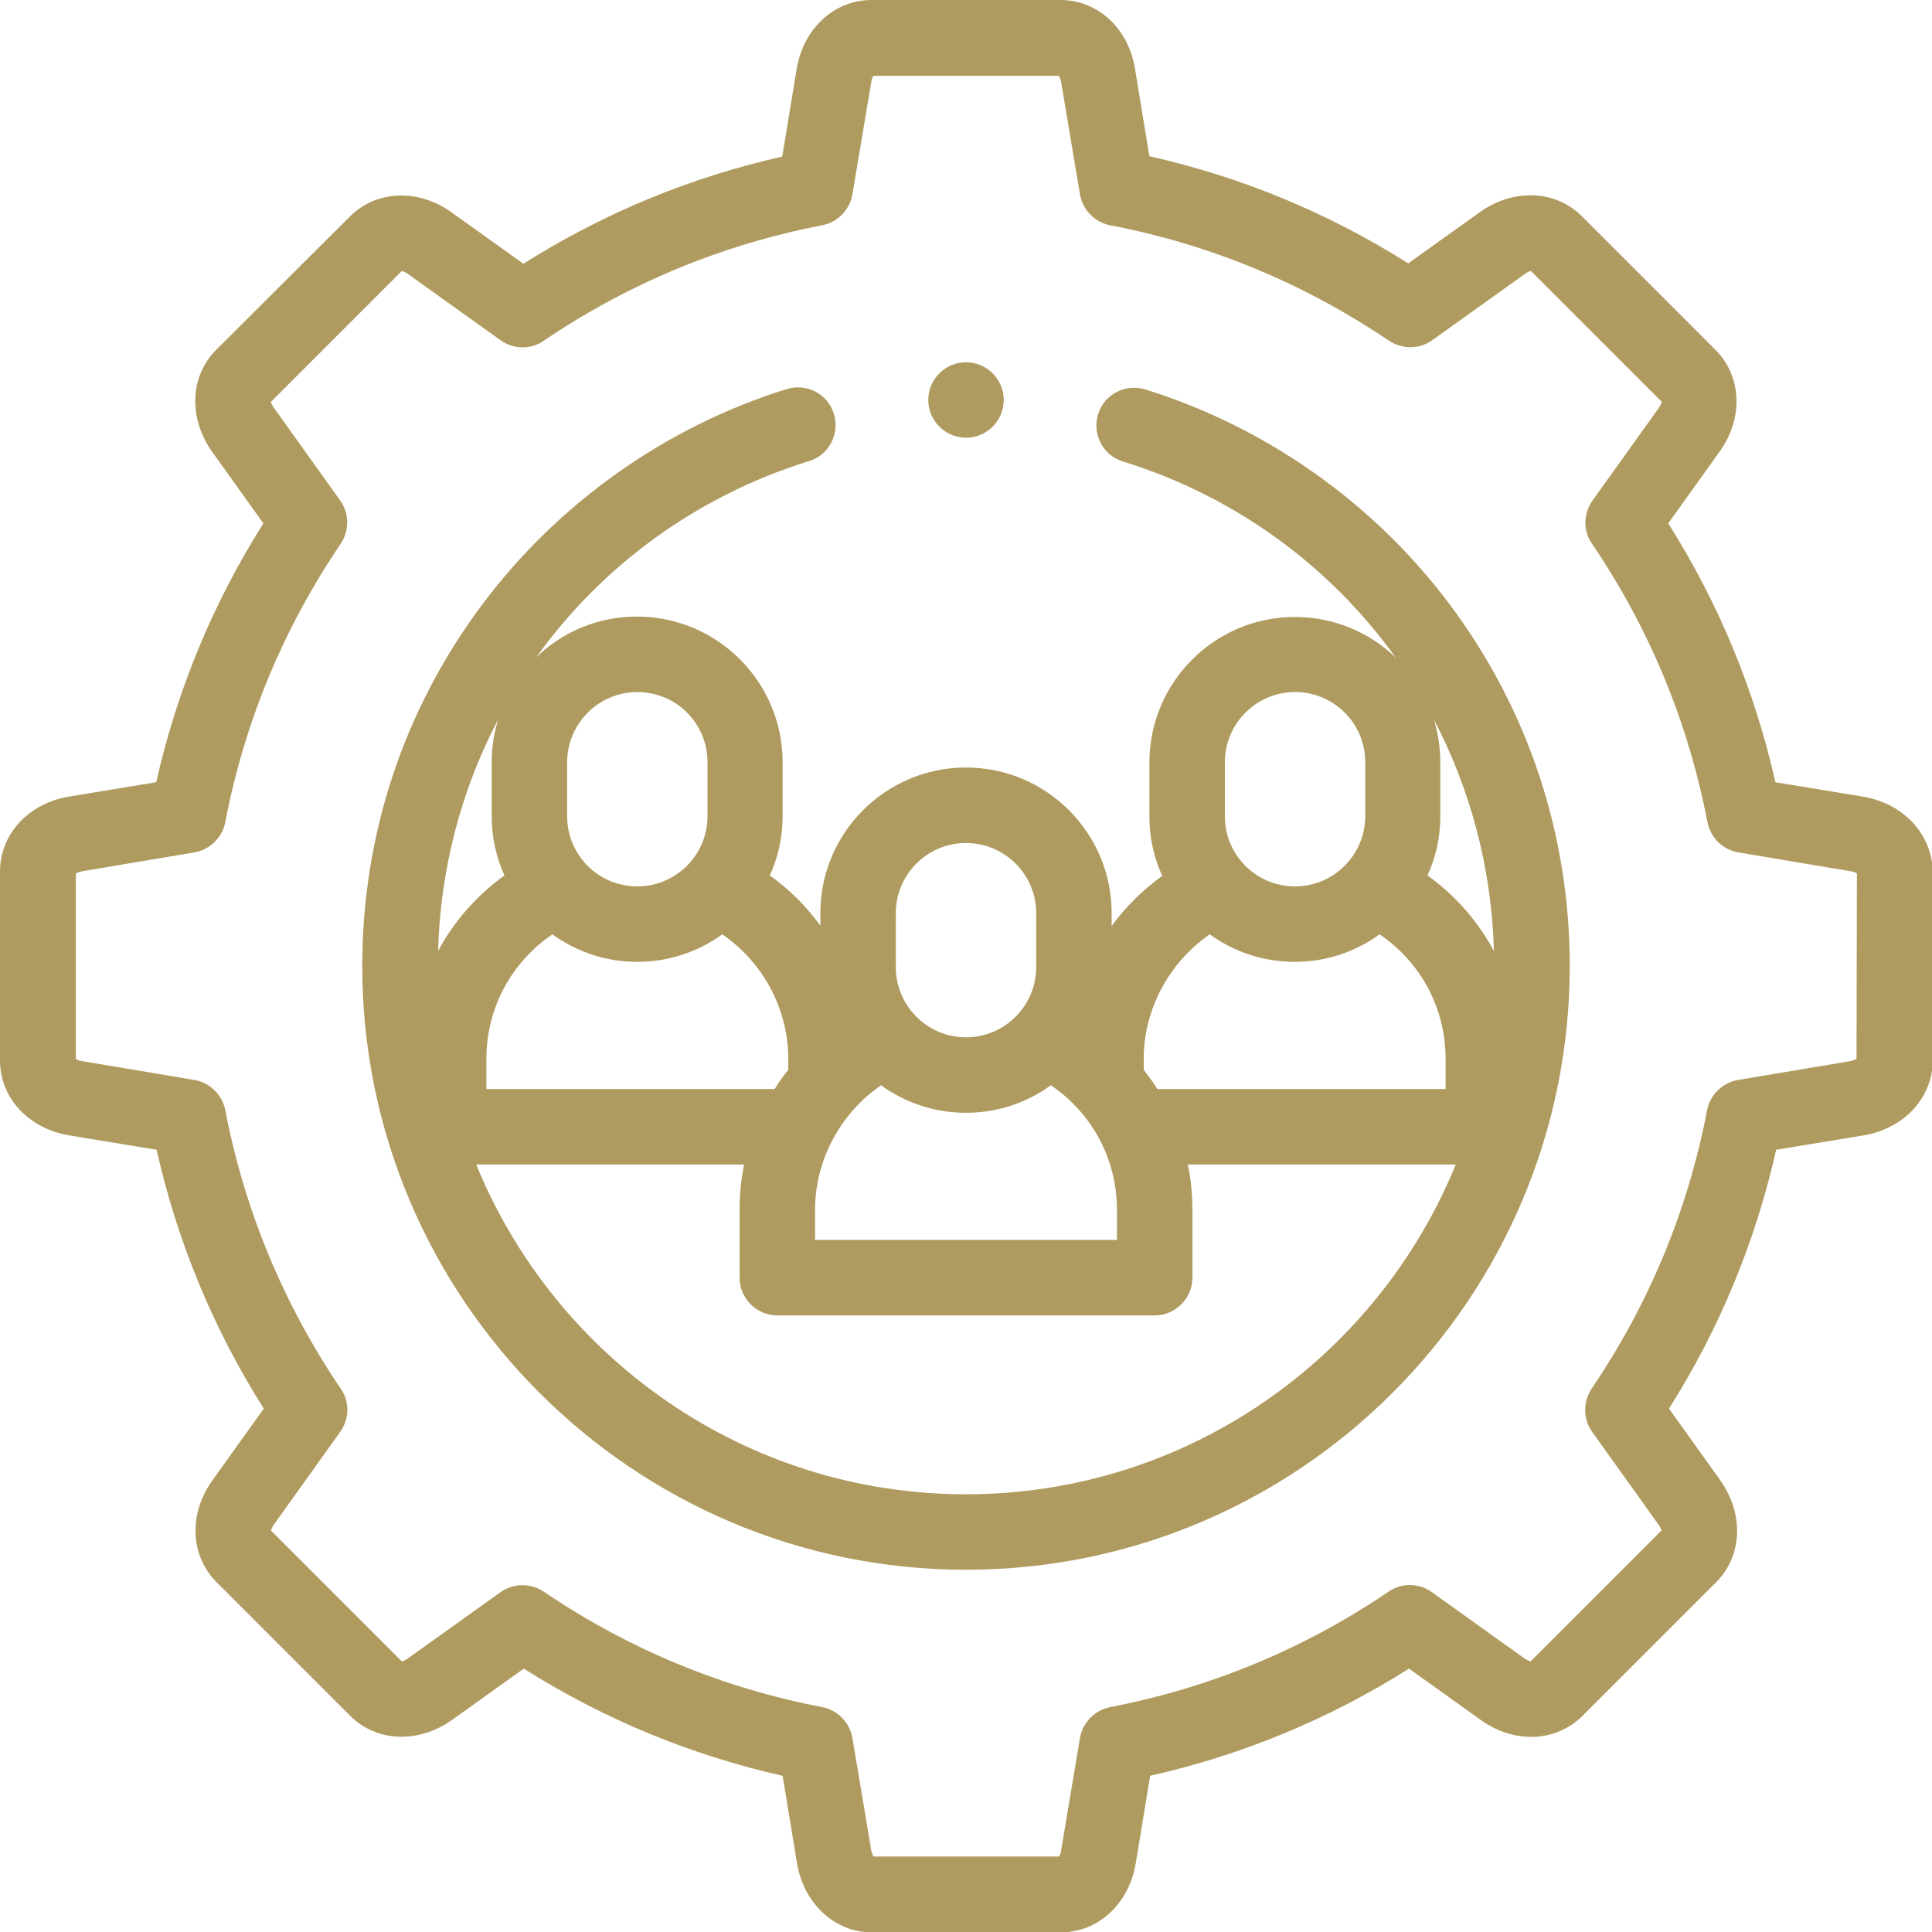 <?xml version="1.0" encoding="utf-8"?>
<!-- Generator: Adobe Illustrator 25.0.0, SVG Export Plug-In . SVG Version: 6.00 Build 0)  -->
<svg version="1.1" id="Layer_1" xmlns="http://www.w3.org/2000/svg" xmlns:xlink="http://www.w3.org/1999/xlink" x="0px" y="0px"
	 viewBox="0 0 512 512" style="enable-background:new 0 0 512 512;" xml:space="preserve">
<style type="text/css">
	.st0{fill:#af9b5f;}
</style>
<g>
	<g>
		<path class="st0" d="M493.6,211.1l-23.1-3.8c-5.5-24.4-15-47.4-28.4-68.6l13.6-19c6.4-8.9,5.9-20-1.1-27l-35.4-35.4
			c-7-7-18.1-7.4-27-1.1l-19,13.6c-21.2-13.4-44.2-22.9-68.6-28.4l-3.8-23.1C299.1,7.5,290.9,0,281,0h-50c-9.9,0-18.1,7.5-19.9,18.4
			l-3.8,23.1c-24.4,5.5-47.4,15-68.6,28.4l-19-13.6c-8.9-6.4-20-5.9-27,1.1L57.3,92.7c-7,7-7.4,18.1-1.1,27l13.6,19
			c-13.4,21.2-22.9,44.2-28.4,68.6l-23.1,3.8C7.5,212.9,0,221.1,0,231l0,50c0,9.9,7.5,18.1,18.4,19.9l23.1,3.8
			c5.5,24.4,15,47.4,28.4,68.6l-13.6,19c-6.4,8.9-5.9,20,1.1,27l35.4,35.4c7,7,18.1,7.4,27,1.1l19-13.6
			c21.2,13.4,44.2,22.9,68.6,28.4l3.8,23.1c1.8,10.8,10,18.4,19.9,18.4h50c9.9,0,18.1-7.5,19.9-18.4l3.8-23.1
			c24.4-5.5,47.4-15,68.6-28.4l19,13.6c8.9,6.4,20,5.9,27-1.1l35.4-35.4c7-7,7.4-18.1,1.1-27l-13.6-19
			c13.4-21.2,22.9-44.2,28.4-68.6l23.1-3.8c10.8-1.8,18.4-10,18.4-19.9v-50C512,221.1,504.5,212.9,493.6,211.1L493.6,211.1z
			 M492,280.6c-0.3,0.2-0.8,0.4-1.6,0.6l-29.8,5c-4.1,0.7-7.4,3.9-8.2,8c-5.1,26.6-15.4,51.4-30.6,73.8c-2.3,3.5-2.3,8,0.1,11.4
			l17.6,24.6c0.5,0.7,0.7,1.2,0.8,1.6l-34.7,34.7c-0.3-0.1-0.9-0.3-1.6-0.8l-24.6-17.6c-3.4-2.4-8-2.5-11.4-0.1
			c-22.4,15.2-47.3,25.5-73.8,30.6c-4.1,0.8-7.3,4.1-8,8.2l-5,29.8c-0.1,0.8-0.4,1.4-0.6,1.6h-49.1c-0.2-0.3-0.4-0.8-0.6-1.6
			l-5-29.8c-0.7-4.1-3.9-7.4-8-8.2c-26.6-5.1-51.4-15.4-73.8-30.6c-3.5-2.3-8-2.3-11.4,0.1l-24.6,17.6c-0.7,0.5-1.2,0.7-1.6,0.8
			l-34.7-34.7c0.1-0.3,0.3-0.9,0.8-1.6l17.6-24.6c2.4-3.4,2.5-8,0.1-11.4c-15.2-22.4-25.5-47.3-30.6-73.8c-0.8-4.1-4.1-7.3-8.2-8
			l-29.8-5c-0.8-0.1-1.4-0.4-1.6-0.6l0-49.1c0.3-0.2,0.8-0.4,1.6-0.6l29.8-5c4.1-0.7,7.4-3.9,8.2-8c5.1-26.6,15.4-51.4,30.6-73.8
			c2.3-3.5,2.3-8-0.1-11.4l-17.6-24.6c-0.5-0.7-0.7-1.2-0.8-1.6l34.7-34.7c0.3,0.1,0.9,0.3,1.6,0.8l24.6,17.6
			c3.4,2.4,8,2.5,11.4,0.1c22.4-15.2,47.3-25.5,73.8-30.6c4.1-0.8,7.3-4.1,8-8.2l5-29.8c0.1-0.8,0.4-1.4,0.6-1.6h49.1
			c0.2,0.3,0.4,0.8,0.6,1.6l5,29.8c0.7,4.1,3.9,7.4,8,8.2c26.6,5.1,51.4,15.4,73.9,30.6c3.5,2.3,8,2.3,11.4-0.1l24.6-17.6
			c0.7-0.5,1.2-0.7,1.6-0.8l34.7,34.7c-0.1,0.3-0.3,0.9-0.8,1.6l-17.6,24.6c-2.4,3.4-2.5,8-0.1,11.4c15.2,22.4,25.5,47.3,30.6,73.8
			c0.8,4.1,4.1,7.3,8.2,8l29.8,5c0.8,0.1,1.4,0.4,1.6,0.6L492,280.6L492,280.6z"/>
		<path class="st0" d="M303.5,103.2c-5.3-1.6-10.9,1.3-12.5,6.6c-1.6,5.3,1.3,10.9,6.6,12.5c30,9.3,55,27.9,72.3,52
			c-6.9-6.7-16.4-10.8-26.7-10.8c-21.3,0-38.6,17.3-38.6,38.6v14.3c0,5.6,1.2,10.9,3.4,15.7c-5.2,3.8-9.7,8.2-13.4,13.3V242
			c0-21.3-17.3-38.6-38.6-38.6s-38.6,17.3-38.6,38.6v3.3c-3.7-5.1-8.2-9.6-13.4-13.3c2.2-4.8,3.4-10.1,3.4-15.7V202
			c0-21.3-17.3-38.6-38.6-38.6c-10.4,0-19.8,4.1-26.7,10.8c17.3-24.1,42.3-42.7,72.3-52c5.3-1.6,8.2-7.2,6.6-12.5
			c-1.6-5.3-7.2-8.2-12.5-6.6c-31.9,9.9-60.6,30.2-80.7,57.1C107,188,96,221.2,96,256c0,88.2,71.8,160,160,160s160-71.8,160-160
			c0-34.8-11-68-31.8-95.8C364.1,133.3,335.4,113.1,303.5,103.2L303.5,103.2z M395.9,252c-4.2-7.8-10.2-14.7-17.6-20
			c2.2-4.8,3.4-10.1,3.4-15.7V202c0-3.9-0.6-7.7-1.7-11.3C389.7,209.2,395.3,230.1,395.9,252L395.9,252z M324.6,202
			c0-10.2,8.3-18.6,18.6-18.6s18.6,8.3,18.6,18.6v14.3c0,10.2-8.3,18.6-18.6,18.6s-18.6-8.3-18.6-18.6L324.6,202z M320.6,247.6
			c6.3,4.6,14.1,7.3,22.5,7.3c8.4,0,16.2-2.7,22.5-7.3c10.9,7.4,17.5,19.6,17.5,33v8h-76.4c-1.1-1.8-2.3-3.4-3.6-5.1v-2.9
			C303.1,267.4,309.9,255,320.6,247.6L320.6,247.6z M216,320.6c0-13.1,6.7-25.6,17.5-33c6.3,4.6,14.1,7.3,22.5,7.3
			c8.4,0,16.2-2.7,22.5-7.3c10.9,7.4,17.5,19.6,17.5,33v8h-80V320.6z M237.4,242c0-10.2,8.3-18.6,18.6-18.6
			c10.2,0,18.6,8.3,18.6,18.6v14.3c0,10.2-8.3,18.6-18.6,18.6c-10.2,0-18.6-8.3-18.6-18.6V242z M208.9,283.5
			c-1.3,1.6-2.5,3.3-3.6,5.1h-76.4v-8c0-13.4,6.6-25.6,17.5-33c6.3,4.6,14.1,7.3,22.5,7.3c8.4,0,16.2-2.7,22.5-7.3
			c10.8,7.4,17.5,19.8,17.5,33V283.5z M150.3,202c0-10.2,8.3-18.6,18.6-18.6s18.6,8.3,18.6,18.6v14.3c0,10.2-8.3,18.6-18.6,18.6
			s-18.6-8.3-18.6-18.6V202z M132,190.7c-1.1,3.6-1.7,7.4-1.7,11.3v14.3c0,5.6,1.2,10.9,3.4,15.7c-7.4,5.3-13.4,12.2-17.6,20
			C116.7,230.1,122.3,209.2,132,190.7L132,190.7z M256,396c-58.6,0-108.9-36.2-129.8-87.4h71c-0.8,3.9-1.2,7.9-1.2,12v18
			c0,5.5,4.5,10,10,10h100c5.5,0,10-4.5,10-10v-18c0-4.1-0.4-8.1-1.2-12h71C364.9,359.8,314.6,396,256,396L256,396z"/>
		<path class="st0" d="M256,116c5.5,0,10-4.5,10-10s-4.5-10-10-10h0c-5.5,0-10,4.5-10,10S250.5,116,256,116z"/>
	</g>
</g>
</svg>
